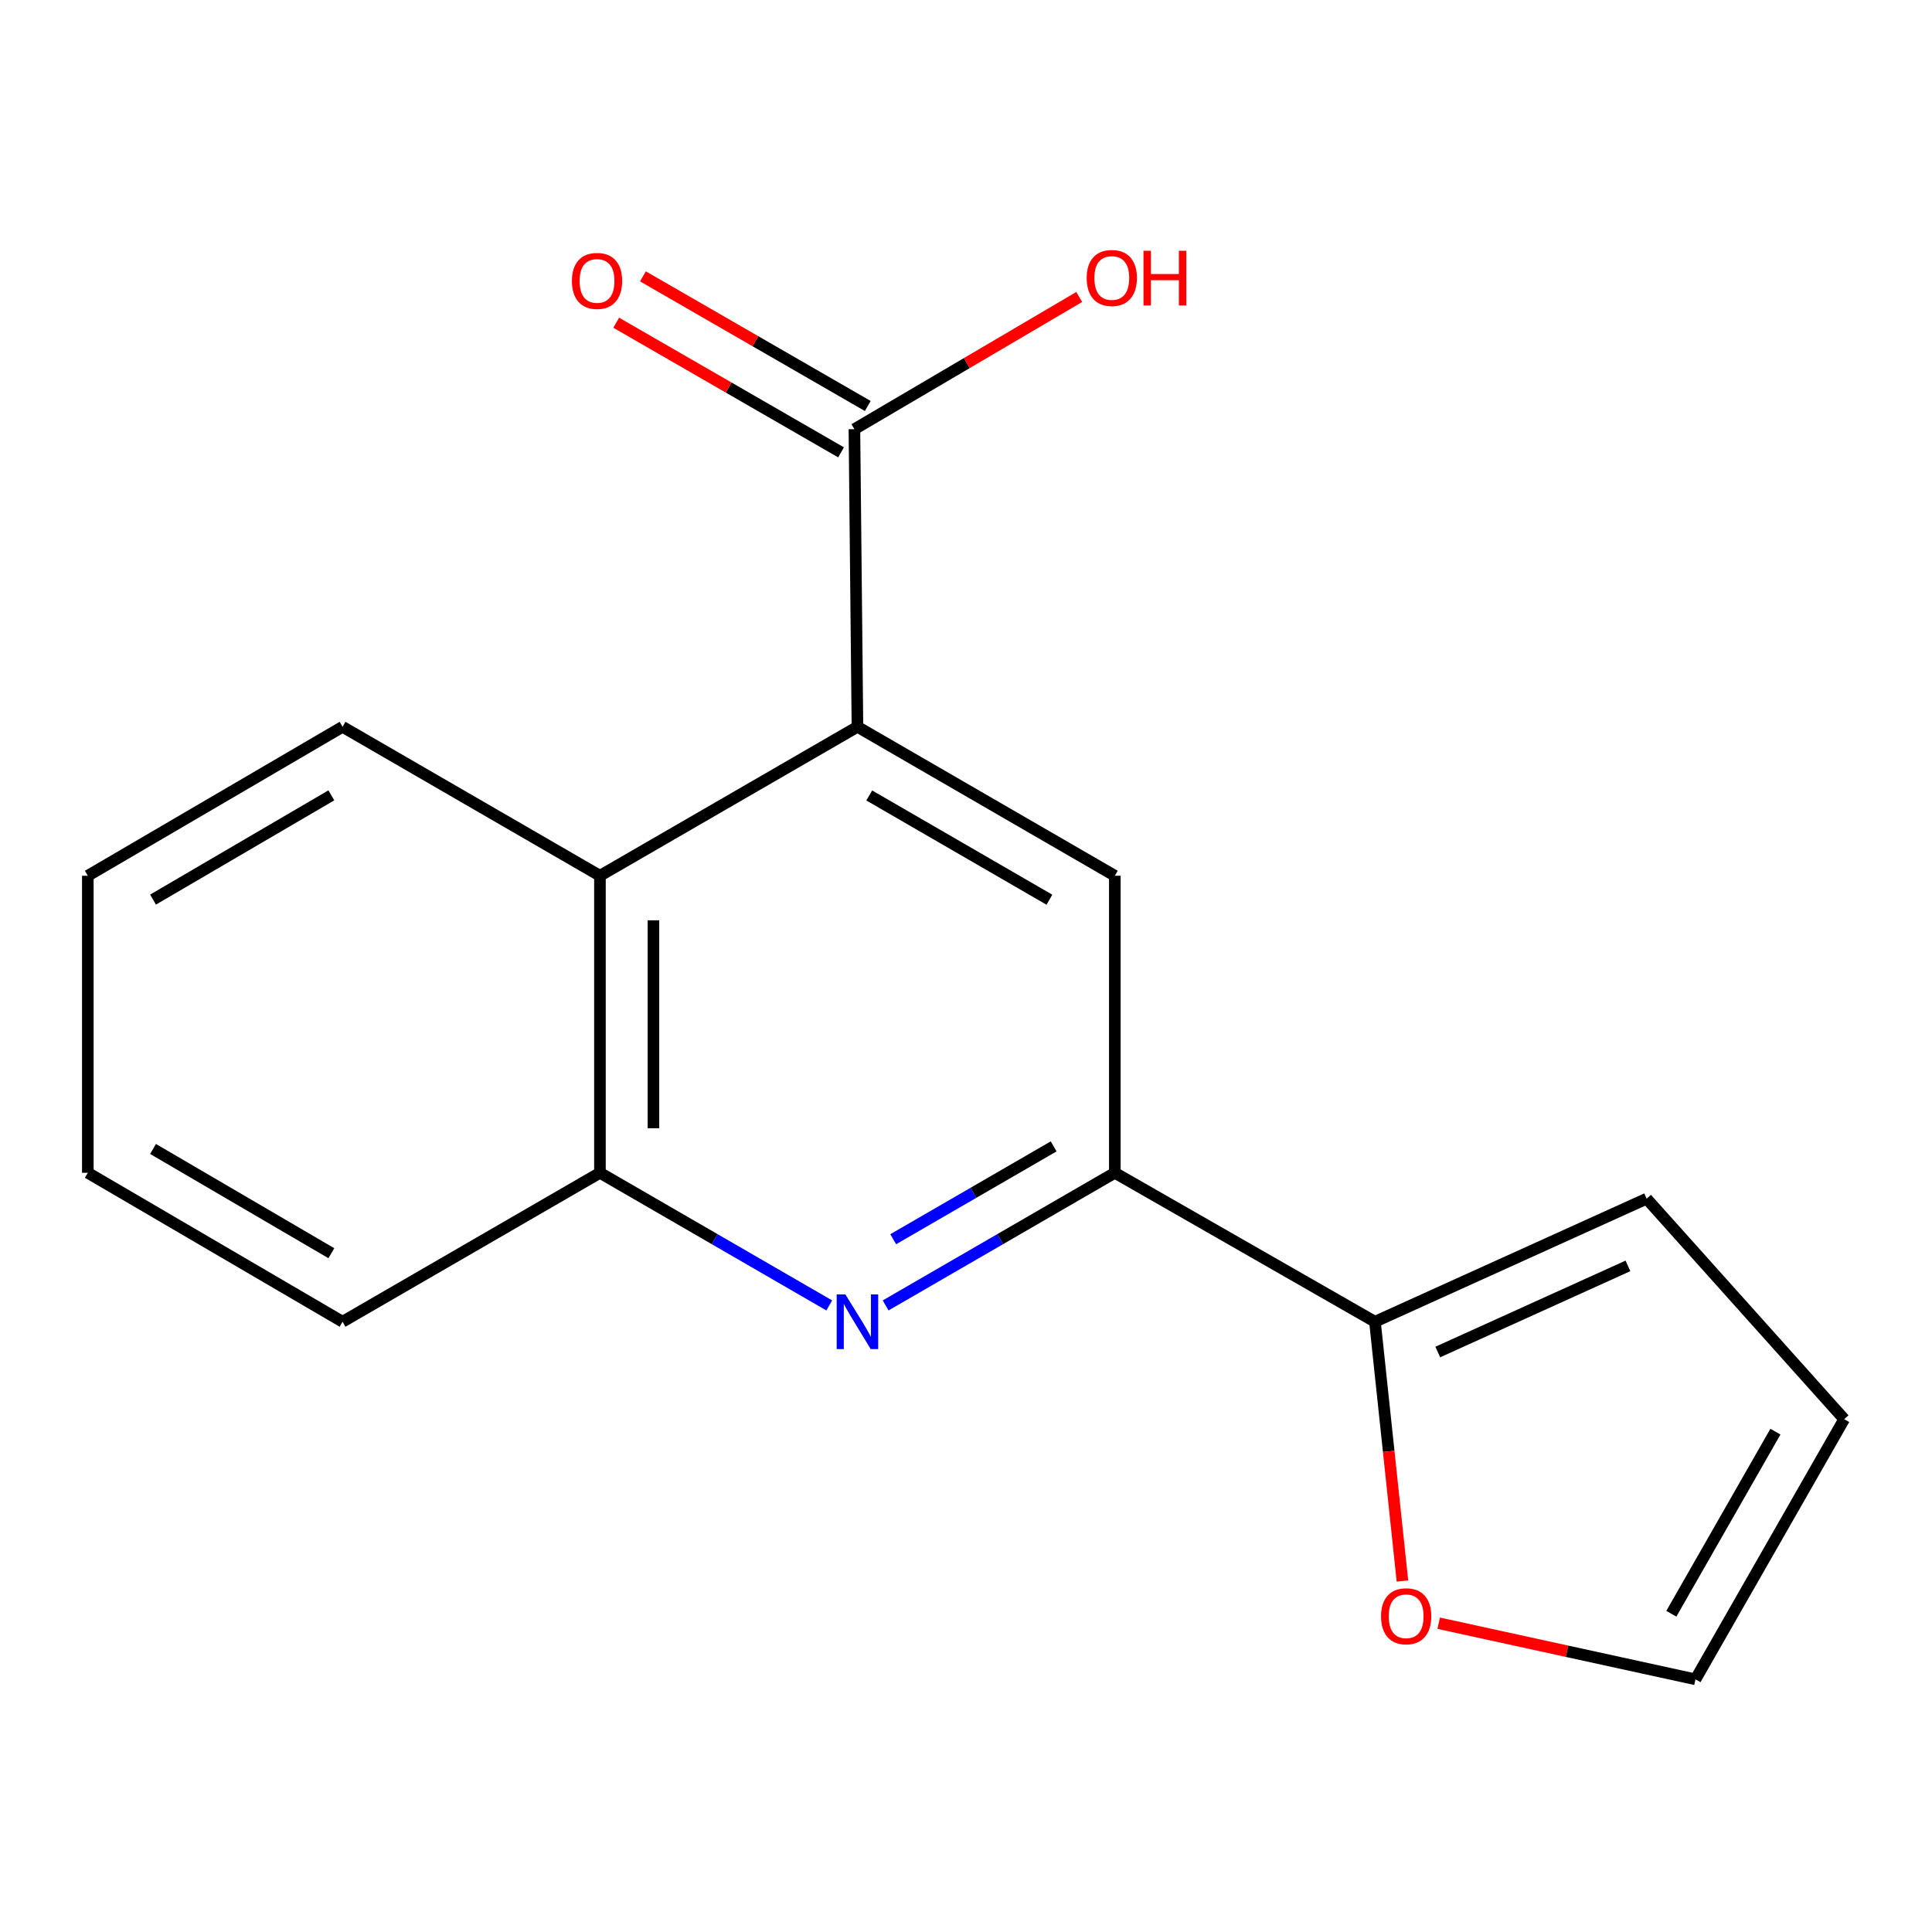 <?xml version='1.0' encoding='iso-8859-1'?>
<svg version='1.1' baseProfile='full'
              xmlns='http://www.w3.org/2000/svg'
                      xmlns:rdkit='http://www.rdkit.org/xml'
                      xmlns:xlink='http://www.w3.org/1999/xlink'
                  xml:space='preserve'
width='1000px' height='1000px' viewBox='0 0 1000 1000'>
<!-- END OF HEADER -->
<rect style='opacity:1.0;fill:#FFFFFF;stroke:none' width='1000' height='1000' x='0' y='0'> </rect>
<path class='bond-2' d='M 443.813,376.195 L 577.035,453.291' style='fill:none;fill-rule:evenodd;stroke:#000000;stroke-width:6px;stroke-linecap:butt;stroke-linejoin:miter;stroke-opacity:1' />
<path class='bond-2' d='M 449.925,411.729 L 543.18,465.696' style='fill:none;fill-rule:evenodd;stroke:#000000;stroke-width:6px;stroke-linecap:butt;stroke-linejoin:miter;stroke-opacity:1' />
<path class='bond-4' d='M 443.813,376.195 L 310.529,453.291' style='fill:none;fill-rule:evenodd;stroke:#000000;stroke-width:6px;stroke-linecap:butt;stroke-linejoin:miter;stroke-opacity:1' />
<path class='bond-5' d='M 443.813,376.195 L 442.243,222.141' style='fill:none;fill-rule:evenodd;stroke:#000000;stroke-width:6px;stroke-linecap:butt;stroke-linejoin:miter;stroke-opacity:1' />
<path class='bond-0' d='M 429.223,675.694 L 369.876,641.366' style='fill:none;fill-rule:evenodd;stroke:#0000FF;stroke-width:6px;stroke-linecap:butt;stroke-linejoin:miter;stroke-opacity:1' />
<path class='bond-0' d='M 369.876,641.366 L 310.529,607.037' style='fill:none;fill-rule:evenodd;stroke:#000000;stroke-width:6px;stroke-linecap:butt;stroke-linejoin:miter;stroke-opacity:1' />
<path class='bond-17' d='M 458.401,675.691 L 517.718,641.364' style='fill:none;fill-rule:evenodd;stroke:#0000FF;stroke-width:6px;stroke-linecap:butt;stroke-linejoin:miter;stroke-opacity:1' />
<path class='bond-17' d='M 517.718,641.364 L 577.035,607.037' style='fill:none;fill-rule:evenodd;stroke:#000000;stroke-width:6px;stroke-linecap:butt;stroke-linejoin:miter;stroke-opacity:1' />
<path class='bond-17' d='M 462.325,641.424 L 503.846,617.395' style='fill:none;fill-rule:evenodd;stroke:#0000FF;stroke-width:6px;stroke-linecap:butt;stroke-linejoin:miter;stroke-opacity:1' />
<path class='bond-17' d='M 503.846,617.395 L 545.368,593.366' style='fill:none;fill-rule:evenodd;stroke:#000000;stroke-width:6px;stroke-linecap:butt;stroke-linejoin:miter;stroke-opacity:1' />
<path class='bond-1' d='M 577.035,607.037 L 577.035,453.291' style='fill:none;fill-rule:evenodd;stroke:#000000;stroke-width:6px;stroke-linecap:butt;stroke-linejoin:miter;stroke-opacity:1' />
<path class='bond-3' d='M 577.035,607.037 L 711.672,684.133' style='fill:none;fill-rule:evenodd;stroke:#000000;stroke-width:6px;stroke-linecap:butt;stroke-linejoin:miter;stroke-opacity:1' />
<path class='bond-7' d='M 711.672,684.133 L 718.787,751.239' style='fill:none;fill-rule:evenodd;stroke:#000000;stroke-width:6px;stroke-linecap:butt;stroke-linejoin:miter;stroke-opacity:1' />
<path class='bond-7' d='M 718.787,751.239 L 725.902,818.344' style='fill:none;fill-rule:evenodd;stroke:#FF0000;stroke-width:6px;stroke-linecap:butt;stroke-linejoin:miter;stroke-opacity:1' />
<path class='bond-8' d='M 711.672,684.133 L 852.294,620.438' style='fill:none;fill-rule:evenodd;stroke:#000000;stroke-width:6px;stroke-linecap:butt;stroke-linejoin:miter;stroke-opacity:1' />
<path class='bond-8' d='M 744.192,699.805 L 842.627,655.219' style='fill:none;fill-rule:evenodd;stroke:#000000;stroke-width:6px;stroke-linecap:butt;stroke-linejoin:miter;stroke-opacity:1' />
<path class='bond-6' d='M 310.529,453.291 L 310.529,607.037' style='fill:none;fill-rule:evenodd;stroke:#000000;stroke-width:6px;stroke-linecap:butt;stroke-linejoin:miter;stroke-opacity:1' />
<path class='bond-6' d='M 338.223,476.353 L 338.223,583.975' style='fill:none;fill-rule:evenodd;stroke:#000000;stroke-width:6px;stroke-linecap:butt;stroke-linejoin:miter;stroke-opacity:1' />
<path class='bond-13' d='M 310.529,453.291 L 177.307,376.195' style='fill:none;fill-rule:evenodd;stroke:#000000;stroke-width:6px;stroke-linecap:butt;stroke-linejoin:miter;stroke-opacity:1' />
<path class='bond-9' d='M 449.16,210.146 L 390.972,176.593' style='fill:none;fill-rule:evenodd;stroke:#000000;stroke-width:6px;stroke-linecap:butt;stroke-linejoin:miter;stroke-opacity:1' />
<path class='bond-9' d='M 390.972,176.593 L 332.783,143.04' style='fill:none;fill-rule:evenodd;stroke:#FF0000;stroke-width:6px;stroke-linecap:butt;stroke-linejoin:miter;stroke-opacity:1' />
<path class='bond-9' d='M 435.326,234.137 L 377.138,200.584' style='fill:none;fill-rule:evenodd;stroke:#000000;stroke-width:6px;stroke-linecap:butt;stroke-linejoin:miter;stroke-opacity:1' />
<path class='bond-9' d='M 377.138,200.584 L 318.949,167.031' style='fill:none;fill-rule:evenodd;stroke:#FF0000;stroke-width:6px;stroke-linecap:butt;stroke-linejoin:miter;stroke-opacity:1' />
<path class='bond-12' d='M 442.243,222.141 L 500.422,187.929' style='fill:none;fill-rule:evenodd;stroke:#000000;stroke-width:6px;stroke-linecap:butt;stroke-linejoin:miter;stroke-opacity:1' />
<path class='bond-12' d='M 500.422,187.929 L 558.602,153.716' style='fill:none;fill-rule:evenodd;stroke:#FF0000;stroke-width:6px;stroke-linecap:butt;stroke-linejoin:miter;stroke-opacity:1' />
<path class='bond-14' d='M 310.529,607.037 L 177.307,684.133' style='fill:none;fill-rule:evenodd;stroke:#000000;stroke-width:6px;stroke-linecap:butt;stroke-linejoin:miter;stroke-opacity:1' />
<path class='bond-10' d='M 744.659,840.173 L 811.116,854.696' style='fill:none;fill-rule:evenodd;stroke:#FF0000;stroke-width:6px;stroke-linecap:butt;stroke-linejoin:miter;stroke-opacity:1' />
<path class='bond-10' d='M 811.116,854.696 L 877.572,869.219' style='fill:none;fill-rule:evenodd;stroke:#000000;stroke-width:6px;stroke-linecap:butt;stroke-linejoin:miter;stroke-opacity:1' />
<path class='bond-11' d='M 852.294,620.438 L 954.545,734.566' style='fill:none;fill-rule:evenodd;stroke:#000000;stroke-width:6px;stroke-linecap:butt;stroke-linejoin:miter;stroke-opacity:1' />
<path class='bond-19' d='M 877.572,869.219 L 954.545,734.566' style='fill:none;fill-rule:evenodd;stroke:#000000;stroke-width:6px;stroke-linecap:butt;stroke-linejoin:miter;stroke-opacity:1' />
<path class='bond-19' d='M 865.076,835.278 L 918.957,741.021' style='fill:none;fill-rule:evenodd;stroke:#000000;stroke-width:6px;stroke-linecap:butt;stroke-linejoin:miter;stroke-opacity:1' />
<path class='bond-15' d='M 177.307,376.195 L 45.455,453.291' style='fill:none;fill-rule:evenodd;stroke:#000000;stroke-width:6px;stroke-linecap:butt;stroke-linejoin:miter;stroke-opacity:1' />
<path class='bond-15' d='M 171.508,411.666 L 79.211,465.633' style='fill:none;fill-rule:evenodd;stroke:#000000;stroke-width:6px;stroke-linecap:butt;stroke-linejoin:miter;stroke-opacity:1' />
<path class='bond-18' d='M 177.307,684.133 L 45.455,607.037' style='fill:none;fill-rule:evenodd;stroke:#000000;stroke-width:6px;stroke-linecap:butt;stroke-linejoin:miter;stroke-opacity:1' />
<path class='bond-18' d='M 171.508,648.662 L 79.211,594.695' style='fill:none;fill-rule:evenodd;stroke:#000000;stroke-width:6px;stroke-linecap:butt;stroke-linejoin:miter;stroke-opacity:1' />
<path class='bond-16' d='M 45.455,453.291 L 45.455,607.037' style='fill:none;fill-rule:evenodd;stroke:#000000;stroke-width:6px;stroke-linecap:butt;stroke-linejoin:miter;stroke-opacity:1' />
<path  class='atom-1' d='M 437.553 669.973
L 446.833 684.973
Q 447.753 686.453, 449.233 689.133
Q 450.713 691.813, 450.793 691.973
L 450.793 669.973
L 454.553 669.973
L 454.553 698.293
L 450.673 698.293
L 440.713 681.893
Q 439.553 679.973, 438.313 677.773
Q 437.113 675.573, 436.753 674.893
L 436.753 698.293
L 433.073 698.293
L 433.073 669.973
L 437.553 669.973
' fill='#0000FF'/>
<path  class='atom-8' d='M 714.827 836.575
Q 714.827 829.775, 718.187 825.975
Q 721.547 822.175, 727.827 822.175
Q 734.107 822.175, 737.467 825.975
Q 740.827 829.775, 740.827 836.575
Q 740.827 843.455, 737.427 847.375
Q 734.027 851.255, 727.827 851.255
Q 721.587 851.255, 718.187 847.375
Q 714.827 843.495, 714.827 836.575
M 727.827 848.055
Q 732.147 848.055, 734.467 845.175
Q 736.827 842.255, 736.827 836.575
Q 736.827 831.015, 734.467 828.215
Q 732.147 825.375, 727.827 825.375
Q 723.507 825.375, 721.147 828.175
Q 718.827 830.975, 718.827 836.575
Q 718.827 842.295, 721.147 845.175
Q 723.507 848.055, 727.827 848.055
' fill='#FF0000'/>
<path  class='atom-10' d='M 296.021 145.402
Q 296.021 138.602, 299.381 134.802
Q 302.741 131.002, 309.021 131.002
Q 315.301 131.002, 318.661 134.802
Q 322.021 138.602, 322.021 145.402
Q 322.021 152.282, 318.621 156.202
Q 315.221 160.082, 309.021 160.082
Q 302.781 160.082, 299.381 156.202
Q 296.021 152.322, 296.021 145.402
M 309.021 156.882
Q 313.341 156.882, 315.661 154.002
Q 318.021 151.082, 318.021 145.402
Q 318.021 139.842, 315.661 137.042
Q 313.341 134.202, 309.021 134.202
Q 304.701 134.202, 302.341 137.002
Q 300.021 139.802, 300.021 145.402
Q 300.021 151.122, 302.341 154.002
Q 304.701 156.882, 309.021 156.882
' fill='#FF0000'/>
<path  class='atom-13' d='M 562.465 143.879
Q 562.465 137.079, 565.825 133.279
Q 569.185 129.479, 575.465 129.479
Q 581.745 129.479, 585.105 133.279
Q 588.465 137.079, 588.465 143.879
Q 588.465 150.759, 585.065 154.679
Q 581.665 158.559, 575.465 158.559
Q 569.225 158.559, 565.825 154.679
Q 562.465 150.799, 562.465 143.879
M 575.465 155.359
Q 579.785 155.359, 582.105 152.479
Q 584.465 149.559, 584.465 143.879
Q 584.465 138.319, 582.105 135.519
Q 579.785 132.679, 575.465 132.679
Q 571.145 132.679, 568.785 135.479
Q 566.465 138.279, 566.465 143.879
Q 566.465 149.599, 568.785 152.479
Q 571.145 155.359, 575.465 155.359
' fill='#FF0000'/>
<path  class='atom-13' d='M 591.865 129.799
L 595.705 129.799
L 595.705 141.839
L 610.185 141.839
L 610.185 129.799
L 614.025 129.799
L 614.025 158.119
L 610.185 158.119
L 610.185 145.039
L 595.705 145.039
L 595.705 158.119
L 591.865 158.119
L 591.865 129.799
' fill='#FF0000'/>
</svg>
